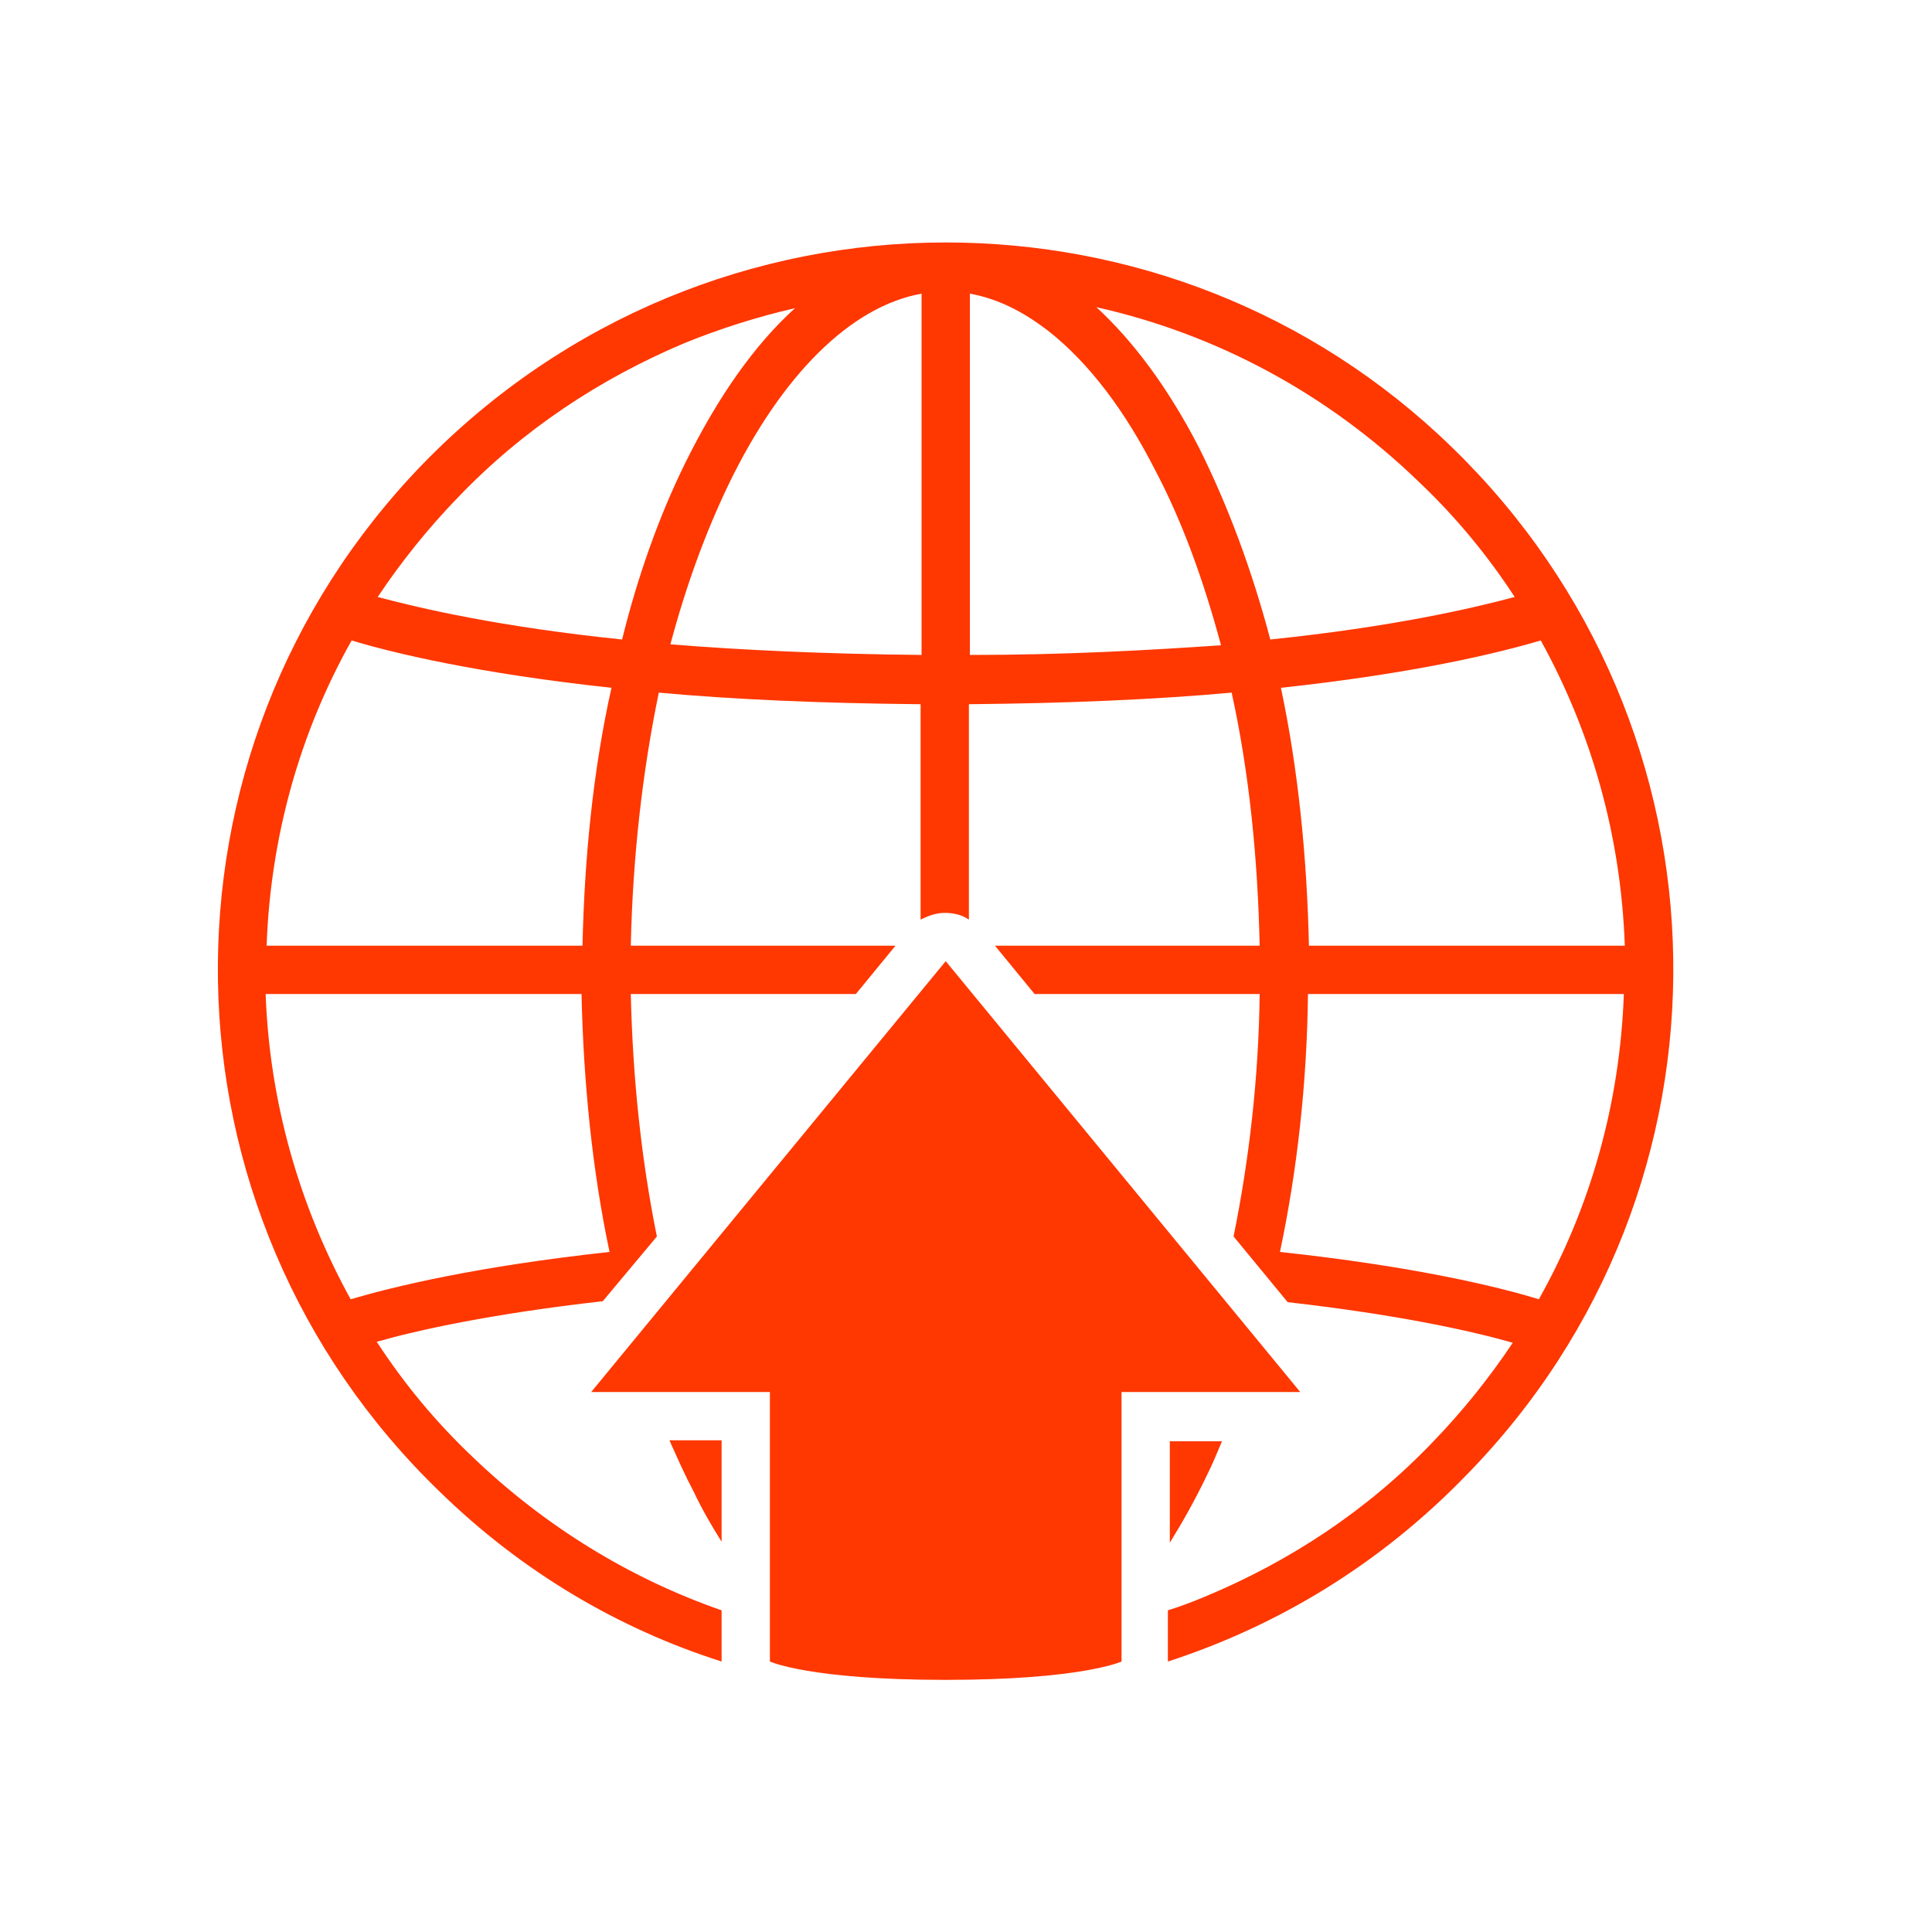 <?xml version="1.0" encoding="utf-8"?>
<!-- Generator: Adobe Illustrator 24.1.0, SVG Export Plug-In . SVG Version: 6.00 Build 0)  -->
<svg version="1.1" id="Camada_1" xmlns="http://www.w3.org/2000/svg" xmlns:xlink="http://www.w3.org/1999/xlink" x="0px" y="0px"
	 viewBox="0 0 200 200" style="enable-background:new 0 0 200 200;" xml:space="preserve">
<style type="text/css">
	.st0{fill:#FF3700;}
</style>
<g>
	<path class="st0" d="M150.3,46.3c-14.6-14.2-33.5-21.2-52.4-21.2c0,0,0,0,0,0c0,0,0,0,0,0c0,0,0,0,0,0c-19.7,0-39.3,7.7-54.1,22.9
		c-29,29.9-28.2,77.5,1.7,106.4C54,162.7,64,168.6,74.7,172v-5.3c-9.5-3.3-18.3-8.7-25.8-15.9c-3.8-3.6-7.1-7.6-9.9-11.9
		c4.2-1.2,11.9-2.9,23.4-4.2L68,128c-1.6-7.9-2.5-16.3-2.7-25.1h23.3l4.1-5H65.3c0.2-9.2,1.2-18,2.9-26.2c7.6,0.7,16.6,1.1,27.1,1.2
		v22.3c0.8-0.4,1.6-0.7,2.5-0.7c0.9,0,1.8,0.2,2.5,0.7V72.9c10.5-0.1,19.5-0.5,27.2-1.2c1.8,8.2,2.7,17,2.9,26.2H103l4.1,5h23.3
		c-0.1,8.7-1.1,17.2-2.7,25.1l5.6,6.8c11.5,1.3,19.1,3,23.3,4.2c-2.4,3.6-5.2,7.1-8.3,10.3c-6.7,7-14.7,12.3-23.6,16
		c-1.2,0.5-2.5,1-3.8,1.4v5.3c11.4-3.7,22-10.1,30.9-19.3C181,122.9,180.2,75.3,150.3,46.3z M36.3,134.5c-5.3-9.6-8.4-20.4-8.8-31.6
		h32.7c0.2,9.1,1.1,18.2,2.9,26.7C49.3,131.1,40.7,133.2,36.3,134.5z M60.3,97.9H27.6c0.4-11.2,3.4-22,8.8-31.6
		c4.3,1.3,13,3.4,26.9,4.9C61.4,79.7,60.5,88.8,60.3,97.9z M64.4,66.2c-12.6-1.3-20.8-3.2-25.3-4.4c2.4-3.6,5.2-7.1,8.3-10.3
		c6.7-7,14.7-12.3,23.5-16c3.7-1.5,7.5-2.7,11.4-3.6c-4.2,3.8-8,9.2-11.4,16.1C68.2,53.5,66,59.7,64.4,66.2z M95.4,67.8
		c-10-0.1-18.6-0.5-26-1.1c1.6-6,3.6-11.5,6-16.5c5.5-11.4,12.7-18.5,20-19.8V67.8z M168.2,97.9h-32.7c-0.2-9.1-1.1-18.2-2.9-26.7
		c13.9-1.5,22.5-3.6,26.9-4.9C164.8,75.9,167.8,86.6,168.2,97.9z M100.4,67.8V30.4c2.8,0.5,5.5,1.8,8.3,4c4,3.2,7.7,8,10.9,14.3
		c2.8,5.3,5,11.4,6.8,18.1C119,67.3,110.4,67.8,100.4,67.8z M124.1,46.3c-3.2-6.2-6.8-11-10.6-14.5c12.5,2.8,24,9,33.4,18.1
		c3.8,3.6,7.1,7.6,9.9,11.9c-4.5,1.2-12.7,3.1-25.3,4.4C129.6,59,127.1,52.3,124.1,46.3z M132.5,129.6c1.8-8.5,2.8-17.6,2.9-26.7
		h32.7c-0.4,11.2-3.4,22-8.8,31.6C155.1,133.2,146.4,131.1,132.5,129.6z"/>
	<path class="st0" d="M74.7,159.6v-10.5h-5.4c0.8,1.8,1.6,3.6,2.5,5.3C72.7,156.3,73.7,158,74.7,159.6z"/>
	<path class="st0" d="M126.5,149.2h-5.4v10.5c1.3-2.1,2.6-4.4,3.8-6.9C125.5,151.6,126,150.4,126.5,149.2z"/>
	<path class="st0" d="M116.1,144.1h18.5L97.9,99.5l-36.7,44.6h18.5V172c0,0,4.1,1.9,18.2,1.9c14.1,0,18.2-1.9,18.2-1.9V144.1z"/>
</g>
</svg>
